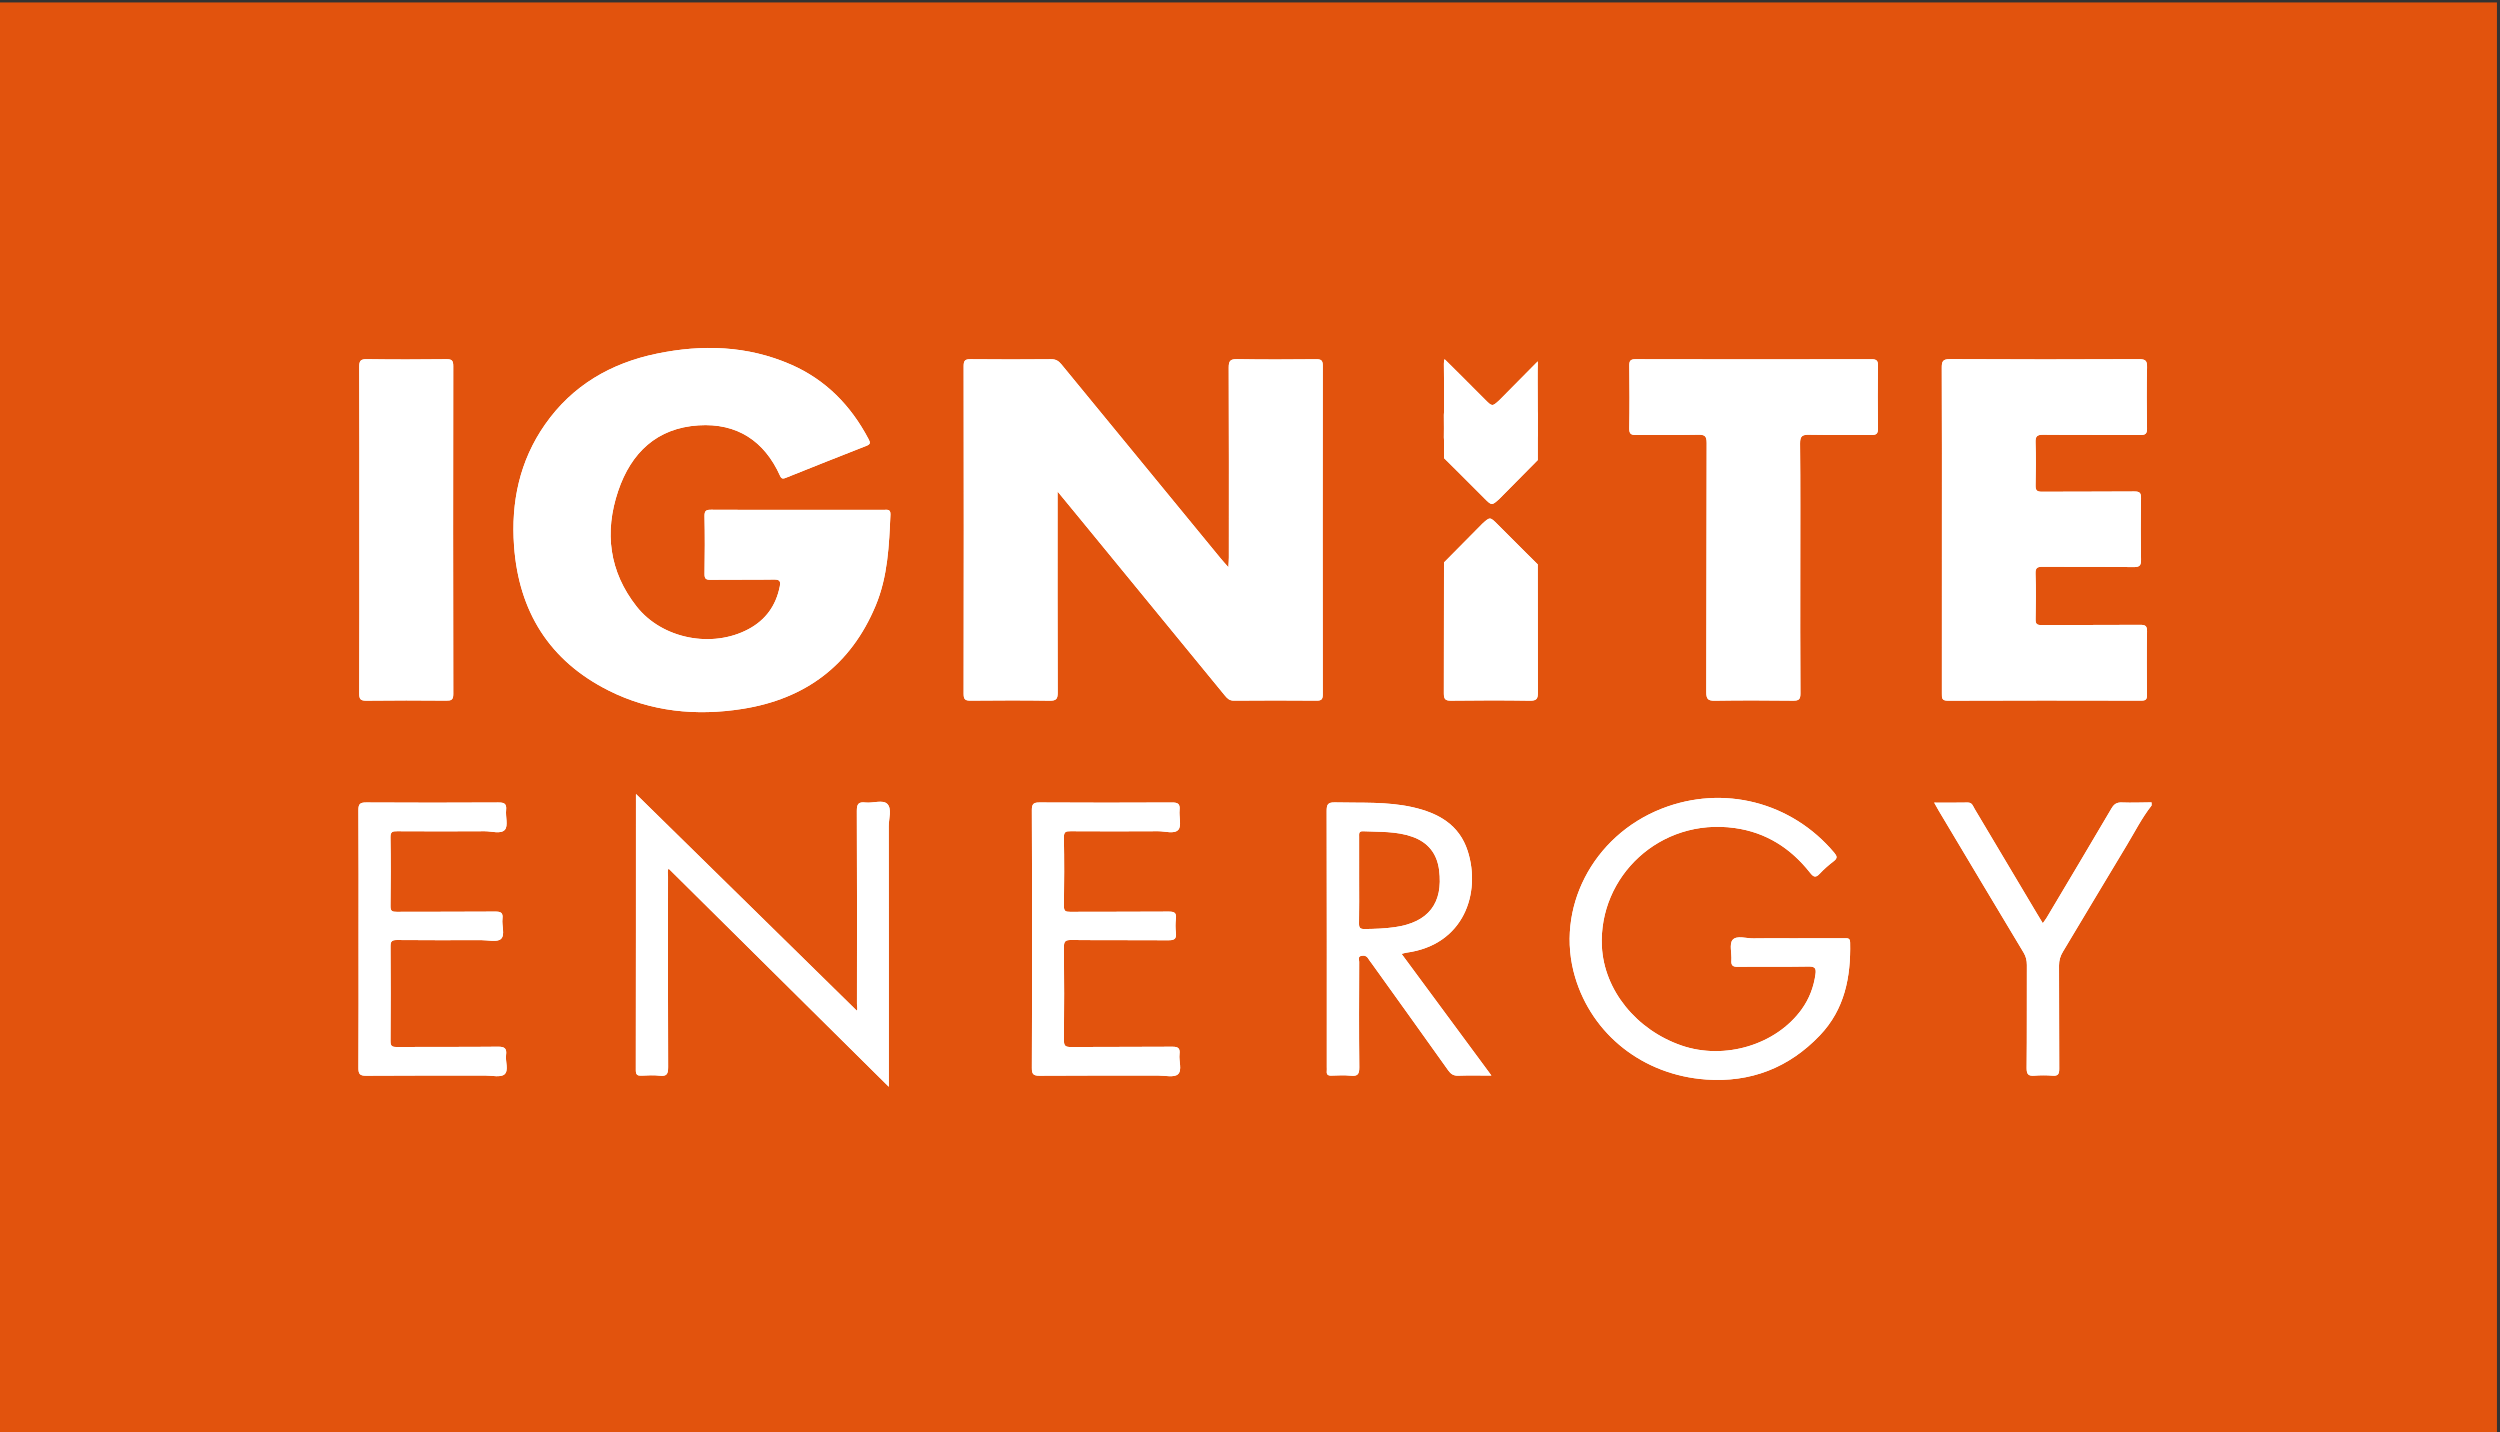 <?xml version="1.0" encoding="utf-8"?>
<!-- Generator: Adobe Illustrator 16.0.0, SVG Export Plug-In . SVG Version: 6.00 Build 0)  -->
<!DOCTYPE svg PUBLIC "-//W3C//DTD SVG 1.1//EN" "http://www.w3.org/Graphics/SVG/1.1/DTD/svg11.dtd">
<svg version="1.1" id="Layer_1" xmlns="http://www.w3.org/2000/svg" xmlns:xlink="http://www.w3.org/1999/xlink" x="0px" y="0px"
	 width="1152px" height="660px" viewBox="0 0 1152 660" enable-background="new 0 0 1152 660" xml:space="preserve">
<rect x="0" y="0" width="1152" height="660" fill="#333333" stroke="none"/>
<g>
	<path fill="#E2530D" d="M1150.59,660H0V1.131h1150.59V660z"/>
</g>
<g>
	<g>
		<defs>
			<path id="SVGID_1_" d="M708.665,200.56c0-0.252-0.009-1.716-0.026-3.843c0.01-0.873,0.019-2.64,0.026-5.97
				c0-0.483-0.026-0.882-0.071-1.251c-0.058-8.991-0.107-20.379,0.016-21.801c0.042-0.459,0.035-0.84,0.003-1.188
				c-6.699,6.708-17.134,17.322-17.754,17.94c-3.259,2.946-3.259,2.946-6.517-0.312c-19.413-19.413-6.646-6.684-18.657-18.606
				c-0.255,0.468-0.356,1.146-0.342,2.106c0.093,7.335,0.107,14.667,0.077,21.999c-0.06,0.432-0.09,0.909-0.09,1.485
				c0.016,4.209,0.021,5.802,0.03,6.219c-0.013,1.416-0.009,2.838-0.027,4.26c-0.009,0.474,0.019,0.864,0.066,1.218
				c0.003,2.112,0.003,4.803,0.003,8.283c10.293,10.215-1.407-1.446,18.507,18.465c3.486,3.486,3.486,3.486,6.976,0.333
				c0.627-0.624,10.565-10.731,17.712-17.901c-0.003-4.566-0.003-7.83,0-10.182C708.617,201.436,708.642,201.033,708.665,200.56"/>
		</defs>
		<use xlink:href="#SVGID_1_"  overflow="visible" fill="#FFFFFF"/>
		<clipPath id="SVGID_2_">
			<use xlink:href="#SVGID_1_"  overflow="visible"/>
		</clipPath>
		<g clip-path="url(#SVGID_2_)">
			<rect x="650.33" y="150.528" fill="#FFFFFF" width="73.335" height="96.693"/>
		</g>
	</g>
</g>
<g>
	<g>
		<defs>
			<path id="SVGID_3_" d="M991.438,371.172c-4.491,5.715-7.74,12.213-11.481,18.395c-9.858,16.271-19.53,32.653-29.349,48.946
				c-1.226,2.025-1.824,4.009-1.811,6.392c0.081,15.834-0.009,31.674,0.093,47.508c0.017,2.415-0.465,3.485-3.115,3.258
				c-2.739-0.233-5.526-0.225-8.27-0.003s-3.66-0.524-3.63-3.486c0.162-15.834,0.054-31.671,0.108-47.505
				c0.006-2.1-0.411-3.896-1.521-5.738c-13.071-21.744-26.061-43.539-39.065-65.322c-0.653-1.102-1.261-2.231-2.12-3.762
				c5.424,0,10.402,0.077,15.381-0.039c2.142-0.052,2.479,1.645,3.219,2.875c9.702,16.229,19.354,32.488,29.016,48.736
				c0.732,1.233,1.488,2.448,2.429,3.996c0.681-0.966,1.299-1.73,1.797-2.564c9.975-16.762,19.974-33.511,29.854-50.328
				c1.184-2.02,2.432-2.834,4.802-2.741c4.548,0.177,9.106-0.015,13.664-0.052V371.172L991.438,371.172z"/>
		</defs>
		<use xlink:href="#SVGID_3_"  overflow="visible" fill="#FFFFFF"/>
		<clipPath id="SVGID_4_">
			<use xlink:href="#SVGID_3_"  overflow="visible"/>
		</clipPath>
		<g clip-path="url(#SVGID_4_)">
			<rect x="876.275" y="354.734" fill="#FFFFFF" width="130.16" height="155.969"/>
		</g>
	</g>
</g>
<g>
	<g>
		<defs>
			<path id="SVGID_5_" d="M566.054,261.408c0.094-1.992,0.204-3.24,0.207-4.491c0.009-29.151,0.061-58.305-0.068-87.456
				c-0.016-3.129,0.675-4.02,3.915-3.963c12.113,0.222,24.233,0.147,36.348,0.039c2.286-0.021,3.081,0.501,3.078,2.934
				c-0.066,50.508-0.063,101.016-0.006,151.524c0.003,2.187-0.554,2.871-2.807,2.853c-12.72-0.105-25.437-0.105-38.149,0.003
				c-2.014,0.018-3.027-0.984-4.113-2.307c-22.335-27.267-44.682-54.522-67.026-81.777c-3.149-3.84-6.312-7.671-10.112-12.294v4.758
				c0,29.271-0.042,58.545,0.065,87.819c0.013,2.895-0.552,3.879-3.666,3.828c-12.113-0.195-24.233-0.135-36.354-0.033
				c-2.319,0.018-3.324-0.312-3.318-3.033c0.087-50.388,0.084-100.776,0.006-151.164c-0.003-2.595,0.78-3.144,3.229-3.117
				c12.354,0.123,24.711,0.114,37.07,0c2.179-0.021,3.447,0.78,4.765,2.385c24.375,29.775,48.801,59.505,73.229,89.238
				C563.369,258.405,564.47,259.597,566.054,261.408"/>
		</defs>
		<use xlink:href="#SVGID_5_"  overflow="visible" fill="#FFFFFF"/>
		<clipPath id="SVGID_6_">
			<use xlink:href="#SVGID_5_"  overflow="visible"/>
		</clipPath>
		<g clip-path="url(#SVGID_6_)">
			<rect x="429.047" y="150.497" fill="#FFFFFF" width="195.486" height="187.384"/>
		</g>
	</g>
</g>
<g>
	<g>
		<defs>
			<path id="SVGID_7_" d="M367.65,234.942c13.196,0,26.396-0.003,39.594,0.009c1.484,0,3.18-0.477,3.065,2.151
				c-0.624,14.265-1.206,28.563-6.81,41.976c-11.454,27.429-32.343,43.02-61.425,47.589c-21.307,3.348-42.15,1.323-61.641-8.475
				c-27.324-13.734-41.412-36.471-43.563-66.687c-1.431-20.157,2.553-39.141,14.313-55.944
				c12.588-17.985,30.312-28.224,51.498-32.601c20.982-4.332,41.739-3.696,61.675,4.983c16.115,7.014,27.723,18.924,35.861,34.377
				c0.831,1.575,1.021,2.346-0.986,3.126c-12.36,4.809-24.669,9.756-36.99,14.676c-1.179,0.471-2.04,0.795-2.76-0.807
				c-7.272-16.212-19.927-24.429-37.588-23.316c-19.19,1.209-31.083,12.612-37.038,30.225c-6.45,19.086-4.137,37.212,8.508,53.274
				c11.76,14.934,34.791,19.377,51.555,10.398c7.881-4.218,12.609-10.782,14.382-19.557c0.492-2.436,0.078-3.336-2.682-3.291
				c-9.714,0.168-19.435,0-29.154,0.117c-2.147,0.027-2.853-0.429-2.811-2.727c0.146-8.874,0.168-17.757-0.01-26.631
				c-0.051-2.517,0.825-2.925,3.052-2.91C341.013,234.986,354.333,234.942,367.65,234.942"/>
		</defs>
		<use xlink:href="#SVGID_7_"  overflow="visible" fill="#FFFFFF"/>
		<clipPath id="SVGID_8_">
			<use xlink:href="#SVGID_7_"  overflow="visible"/>
		</clipPath>
		<g clip-path="url(#SVGID_8_)">
			<rect x="221.593" y="145.34" fill="#FFFFFF" width="203.724" height="197.825"/>
		</g>
	</g>
</g>
<g>
	<g>
		<defs>
			<path id="SVGID_9_" d="M894.832,244.021c0-24.834,0.049-49.671-0.062-74.505c-0.015-2.958,0.417-4.044,3.802-4.026
				c29.034,0.168,58.07,0.15,87.1,0.018c3.057-0.012,3.746,0.804,3.685,3.75c-0.204,9.354-0.178,18.717-0.01,28.074
				c0.045,2.583-0.75,3.141-3.204,3.123c-14.877-0.114-29.754,0.018-44.631-0.123c-2.796-0.027-3.637,0.672-3.54,3.519
				c0.22,6.591,0.181,13.197,0.01,19.791c-0.062,2.43,0.72,2.97,3.029,2.955c14.153-0.102,28.312,0.021,42.469-0.117
				c2.586-0.021,3.144,0.729,3.102,3.192c-0.149,9.357-0.158,18.717,0.003,28.071c0.049,2.703-0.513,3.603-3.44,3.57
				c-13.913-0.177-27.834-0.021-41.747-0.135c-2.496-0.021-3.544,0.309-3.438,3.213c0.259,6.948,0.184,13.917,0.03,20.871
				c-0.051,2.226,0.549,2.796,2.778,2.781c15.116-0.105,30.232,0,45.348-0.111c2.424-0.018,3.282,0.45,3.234,3.087
				c-0.172,9.714-0.114,19.434-0.027,29.151c0.021,1.956-0.408,2.679-2.538,2.673c-29.754-0.066-59.505-0.09-89.259,0.03
				c-2.829,0.009-2.709-1.332-2.706-3.27C894.842,294.409,894.832,269.215,894.832,244.021"/>
		</defs>
		<use xlink:href="#SVGID_9_"  overflow="visible" fill="#FFFFFF"/>
		<clipPath id="SVGID_10_">
			<use xlink:href="#SVGID_9_"  overflow="visible"/>
		</clipPath>
		<g clip-path="url(#SVGID_10_)">
			<rect x="879.77" y="150.489" fill="#FFFFFF" width="124.589" height="187.384"/>
		</g>
	</g>
</g>
<g>
	<g>
		<defs>
			<path id="SVGID_11_" d="M829.559,261.953c0,19.191-0.062,38.385,0.069,57.576c0.021,2.772-0.768,3.363-3.405,3.333
				c-11.992-0.144-23.992-0.177-35.983,0.015c-3.117,0.048-3.981-0.66-3.974-3.906c0.133-38.268,0.039-76.533,0.172-114.801
				c0.013-3.255-0.886-3.915-3.95-3.849c-9.476,0.21-18.954,0.006-28.429,0.129c-2.363,0.03-3.34-0.387-3.295-3.069
				c0.172-9.597,0.133-19.194,0.021-28.788c-0.027-2.247,0.42-3.072,2.913-3.066c36.225,0.087,72.453,0.084,108.678,0.006
				c2.382-0.003,3.027,0.669,2.997,3.018c-0.126,9.594-0.156,19.197,0.009,28.788c0.048,2.658-0.882,3.141-3.278,3.111
				c-9.478-0.126-18.957,0.072-28.429-0.123c-3.151-0.063-4.241,0.594-4.206,4.047C829.658,223.566,829.559,242.759,829.559,261.953
				"/>
		</defs>
		<use xlink:href="#SVGID_11_"  overflow="visible" fill="#FFFFFF"/>
		<clipPath id="SVGID_12_">
			<use xlink:href="#SVGID_11_"  overflow="visible"/>
		</clipPath>
		<g clip-path="url(#SVGID_12_)">
			<rect x="735.763" y="150.527" fill="#FFFFFF" width="144.621" height="187.353"/>
		</g>
	</g>
</g>
<g>
	<g>
		<defs>
			<path id="SVGID_13_" d="M165.592,243.927c0-24.948,0.045-49.899-0.063-74.847c-0.009-2.754,0.594-3.609,3.489-3.57
				c12.234,0.18,24.471,0.156,36.702,0.012c2.559-0.03,3.138,0.702,3.135,3.186c-0.075,50.376-0.081,100.755,0.012,151.134
				c0.006,2.766-1.02,3.021-3.315,3.003c-12.234-0.099-24.468-0.138-36.702,0.024c-2.736,0.036-3.333-0.711-3.321-3.378
				C165.64,294.303,165.592,269.115,165.592,243.927"/>
		</defs>
		<use xlink:href="#SVGID_13_"  overflow="visible" fill="#FFFFFF"/>
		<clipPath id="SVGID_14_">
			<use xlink:href="#SVGID_13_"  overflow="visible"/>
		</clipPath>
		<g clip-path="url(#SVGID_14_)">
			<rect x="150.529" y="150.509" fill="#FFFFFF" width="73.338" height="187.361"/>
		</g>
	</g>
</g>
<g>
	<g>
		<defs>
			<path id="SVGID_15_" d="M409.559,500.79c-34.08-33.769-67.761-67.144-101.469-100.542c-0.645,1.064-0.264,2.391-0.267,3.636
				c-0.024,29.277-0.069,58.558,0.051,87.831c0.012,3.072-0.562,4.365-3.885,3.967c-2.722-0.327-5.515-0.159-8.268-0.033
				c-1.872,0.084-2.739-0.252-2.736-2.466c0.066-42.354,0.048-84.708,0.06-127.065c0-0.317,0.129-0.635,0.036-0.213
				c33.714,33.084,67.656,66.391,101.718,99.815c0.531-0.572,0.081-1.923,0.084-3.11c0.03-29.634,0.078-59.271-0.054-88.908
				c-0.015-3.174,0.729-4.28,3.938-3.902c3.43,0.402,7.998-1.406,10.068,0.634c2.25,2.22,0.681,6.815,0.688,10.367
				c0.057,38.636,0.035,77.271,0.035,115.905V500.79L409.559,500.79z"/>
		</defs>
		<use xlink:href="#SVGID_15_"  overflow="visible" fill="#FFFFFF"/>
		<clipPath id="SVGID_16_">
			<use xlink:href="#SVGID_15_"  overflow="visible"/>
		</clipPath>
		<g clip-path="url(#SVGID_16_)">
			<rect x="277.985" y="350.699" fill="#FFFFFF" width="147.064" height="165.091"/>
		</g>
	</g>
</g>
<g>
	<g>
		<defs>
			<path id="SVGID_17_" d="M825.25,432.37c8.276,0,16.554,0.016,24.827-0.016c1.404-0.003,2.409-0.113,2.457,1.95
				c0.356,15.938-2.495,30.805-13.988,42.84c-14.289,14.961-31.975,21.76-52.425,20.292c-29.05-2.079-52.446-20.729-60.311-47.153
				c-9.336-31.397,8.011-65.137,39.931-77.652c28.393-11.133,59.771-3.08,79.446,20.286c1.373,1.633,1.59,2.538-0.211,3.921
				c-2.273,1.753-4.479,3.648-6.426,5.745c-1.953,2.104-2.922,1.548-4.53-0.495c-8.88-11.262-20.253-18.53-34.622-20.534
				c-34.604-4.836-62.809,22.416-61.255,54.546c0.976,20.127,15.858,38.505,36.721,45.688c19.856,6.831,43.562-0.324,55.351-16.691
				c3.501-4.863,5.55-10.277,6.366-16.2c0.339-2.444-0.062-3.579-3.052-3.52c-10.914,0.204-21.834,0.007-32.745,0.139
				c-2.415,0.029-3.122-0.688-2.954-3.021c0.229-3.207-1.062-7.484,0.555-9.385c1.887-2.211,6.291-0.627,9.591-0.701
				C813.732,432.277,819.492,432.37,825.25,432.37"/>
		</defs>
		<use xlink:href="#SVGID_17_"  overflow="visible" fill="#FFFFFF"/>
		<clipPath id="SVGID_18_">
			<use xlink:href="#SVGID_17_"  overflow="visible"/>
		</clipPath>
		<g clip-path="url(#SVGID_18_)">
			<rect x="708.293" y="352.688" fill="#FFFFFF" width="159.271" height="159.945"/>
		</g>
	</g>
</g>
<g>
	<g>
		<defs>
			<path id="SVGID_19_" d="M687.242,495.616c-5.641,0-10.438-0.122-15.229,0.058c-2.184,0.081-3.429-0.702-4.668-2.442
				c-11.721-16.497-23.538-32.928-35.328-49.377c-0.484-0.681-1.053-1.315-1.461-2.043c-0.786-1.389-2.04-1.662-3.387-1.329
				c-1.539,0.382-0.855,1.779-0.858,2.703c-0.048,16.188-0.126,32.376,0.046,48.564c0.035,3.155-0.682,4.271-3.922,3.93
				c-2.97-0.309-5.99-0.126-8.986-0.039c-1.559,0.045-2.229-0.507-2.067-2.076c0.062-0.591,0.009-1.192,0.009-1.794
				c0-39.333,0.036-78.665-0.062-117.995c-0.011-3.019,0.484-4.104,3.846-4.021c11.961,0.303,23.994-0.453,35.787,2.214
				c11.643,2.631,21.432,7.938,25.358,20.189c6.139,19.16-1.561,43.258-28.313,46.849c-0.573,0.075-1.131,0.285-2.166,0.549
				C659.631,458.23,673.229,476.645,687.242,495.616 M626.279,405.361c0,6.711,0.071,13.422-0.048,20.13
				c-0.032,2.001,0.479,2.635,2.55,2.615c4.684-0.045,9.349-0.213,13.972-0.869c15.485-2.198,22.332-11.046,20.391-26.311
				c-0.963-7.578-5.055-12.753-12.291-15.333c-7.364-2.631-15.081-2.195-22.71-2.556c-2.149-0.105-1.865,1.237-1.865,2.553
				C626.283,392.18,626.279,398.773,626.279,405.361"/>
		</defs>
		<use xlink:href="#SVGID_19_"  overflow="visible" fill="#FFFFFF"/>
		<clipPath id="SVGID_20_">
			<use xlink:href="#SVGID_19_"  overflow="visible"/>
		</clipPath>
		<g clip-path="url(#SVGID_20_)">
			<rect x="596.327" y="354.75" fill="#FFFFFF" width="105.915" height="155.989"/>
		</g>
	</g>
</g>
<g>
	<g>
		<defs>
			<path id="SVGID_21_" d="M475.547,433.068c0-19.92,0.063-39.838-0.069-59.758c-0.021-2.883,0.811-3.543,3.598-3.527
				c20.28,0.119,40.557,0.113,60.837,0.01c2.697-0.016,3.941,0.471,3.624,3.482c-0.324,3.086,1.008,7.244-0.555,9.061
				c-1.843,2.124-6.103,0.672-9.304,0.689c-13.439,0.084-26.877,0.068-40.319,0c-2.079-0.013-3.159,0.149-3.114,2.793
				c0.18,10.558,0.156,21.117,0.009,31.677c-0.033,2.358,0.753,2.694,2.844,2.683c15.12-0.087,30.24,0.018,45.357-0.107
				c2.586-0.021,3.75,0.443,3.402,3.284c-0.262,2.127-0.268,4.339,0,6.466c0.378,3.023-0.973,3.472-3.628,3.449
				c-14.88-0.113-29.76,0.024-44.637-0.123c-2.721-0.026-3.369,0.673-3.342,3.357c0.144,14.276,0.132,28.56,0.006,42.837
				c-0.021,2.531,0.657,3.146,3.156,3.126c15.597-0.123,31.197,0.009,46.8-0.129c2.754-0.024,3.624,0.765,3.297,3.432
				c-0.387,3.172,1.362,7.423-0.744,9.268c-1.797,1.575-5.925,0.563-9.021,0.57c-18.24,0.023-36.479-0.061-54.717,0.08
				c-2.884,0.024-3.562-0.782-3.543-3.578C475.604,472.428,475.547,452.751,475.547,433.068"/>
		</defs>
		<use xlink:href="#SVGID_21_"  overflow="visible" fill="#FFFFFF"/>
		<clipPath id="SVGID_22_">
			<use xlink:href="#SVGID_21_"  overflow="visible"/>
		</clipPath>
		<g clip-path="url(#SVGID_22_)">
			<rect x="460.478" y="354.781" fill="#FFFFFF" width="98.349" height="156.139"/>
		</g>
	</g>
</g>
<g>
	<g>
		<defs>
			<path id="SVGID_23_" d="M165.226,432.698c0-19.8,0.063-39.601-0.069-59.399c-0.021-2.904,0.843-3.531,3.609-3.514
				c20.277,0.117,40.557,0.111,60.837,0.004c2.715-0.016,3.927,0.5,3.612,3.494c-0.321,3.084,1.002,7.244-0.561,9.055
				c-1.845,2.124-6.105,0.672-9.303,0.688c-13.437,0.084-26.88,0.071-40.317,0c-2.1-0.013-3.153,0.176-3.111,2.801
				c0.177,10.559,0.159,21.117,0.009,31.679c-0.033,2.373,0.78,2.683,2.856,2.67c15.117-0.081,30.237,0.021,45.357-0.108
				c2.604-0.021,3.729,0.476,3.381,3.298c-0.39,3.181,1.323,7.461-0.708,9.31c-1.737,1.584-5.931,0.527-9.039,0.533
				c-12.96,0.026-25.92,0.072-38.877-0.048c-2.394-0.021-2.976,0.663-2.958,2.993c0.105,14.521,0.108,29.04-0.003,43.562
				c-0.018,2.268,0.639,2.754,2.802,2.741c15.6-0.093,31.2,0.042,46.797-0.126c3.081-0.032,4.02,0.88,3.648,3.811
				c-0.384,3.051,1.323,7.141-0.735,8.919c-1.749,1.513-5.7,0.546-8.676,0.549c-18.363,0.024-36.723-0.06-55.08,0.084
				c-2.898,0.021-3.549-0.81-3.534-3.594C165.283,472.296,165.226,452.499,165.226,432.698"/>
		</defs>
		<use xlink:href="#SVGID_23_"  overflow="visible" fill="#FFFFFF"/>
		<clipPath id="SVGID_24_">
			<use xlink:href="#SVGID_23_"  overflow="visible"/>
		</clipPath>
		<g clip-path="url(#SVGID_24_)">
			<rect x="150.156" y="354.785" fill="#FFFFFF" width="98.334" height="156.122"/>
		</g>
	</g>
</g>
<g>
	<g>
		<defs>
			<path id="SVGID_25_" d="M690.086,241.615c-3.486-3.486-3.486-3.486-6.976-0.333c-0.627,0.624-10.565,10.731-17.712,17.901
				c0.006,31.083-0.019,42.114-0.069,60.246c-0.006,2.646,0.567,3.474,3.327,3.435c12.117-0.156,24.24-0.18,36.354,0.012
				c3.09,0.048,3.663-0.933,3.653-3.816c-0.054-17.73-0.068-28.317-0.071-58.98C698.3,249.865,710,261.527,690.086,241.615"/>
		</defs>
		<use xlink:href="#SVGID_25_"  overflow="visible" fill="#FFFFFF"/>
		<clipPath id="SVGID_26_">
			<use xlink:href="#SVGID_25_"  overflow="visible"/>
		</clipPath>
		<g clip-path="url(#SVGID_26_)">
			<rect x="650.329" y="223.958" fill="#FFFFFF" width="73.336" height="113.919"/>
		</g>
	</g>
</g>
</svg>
